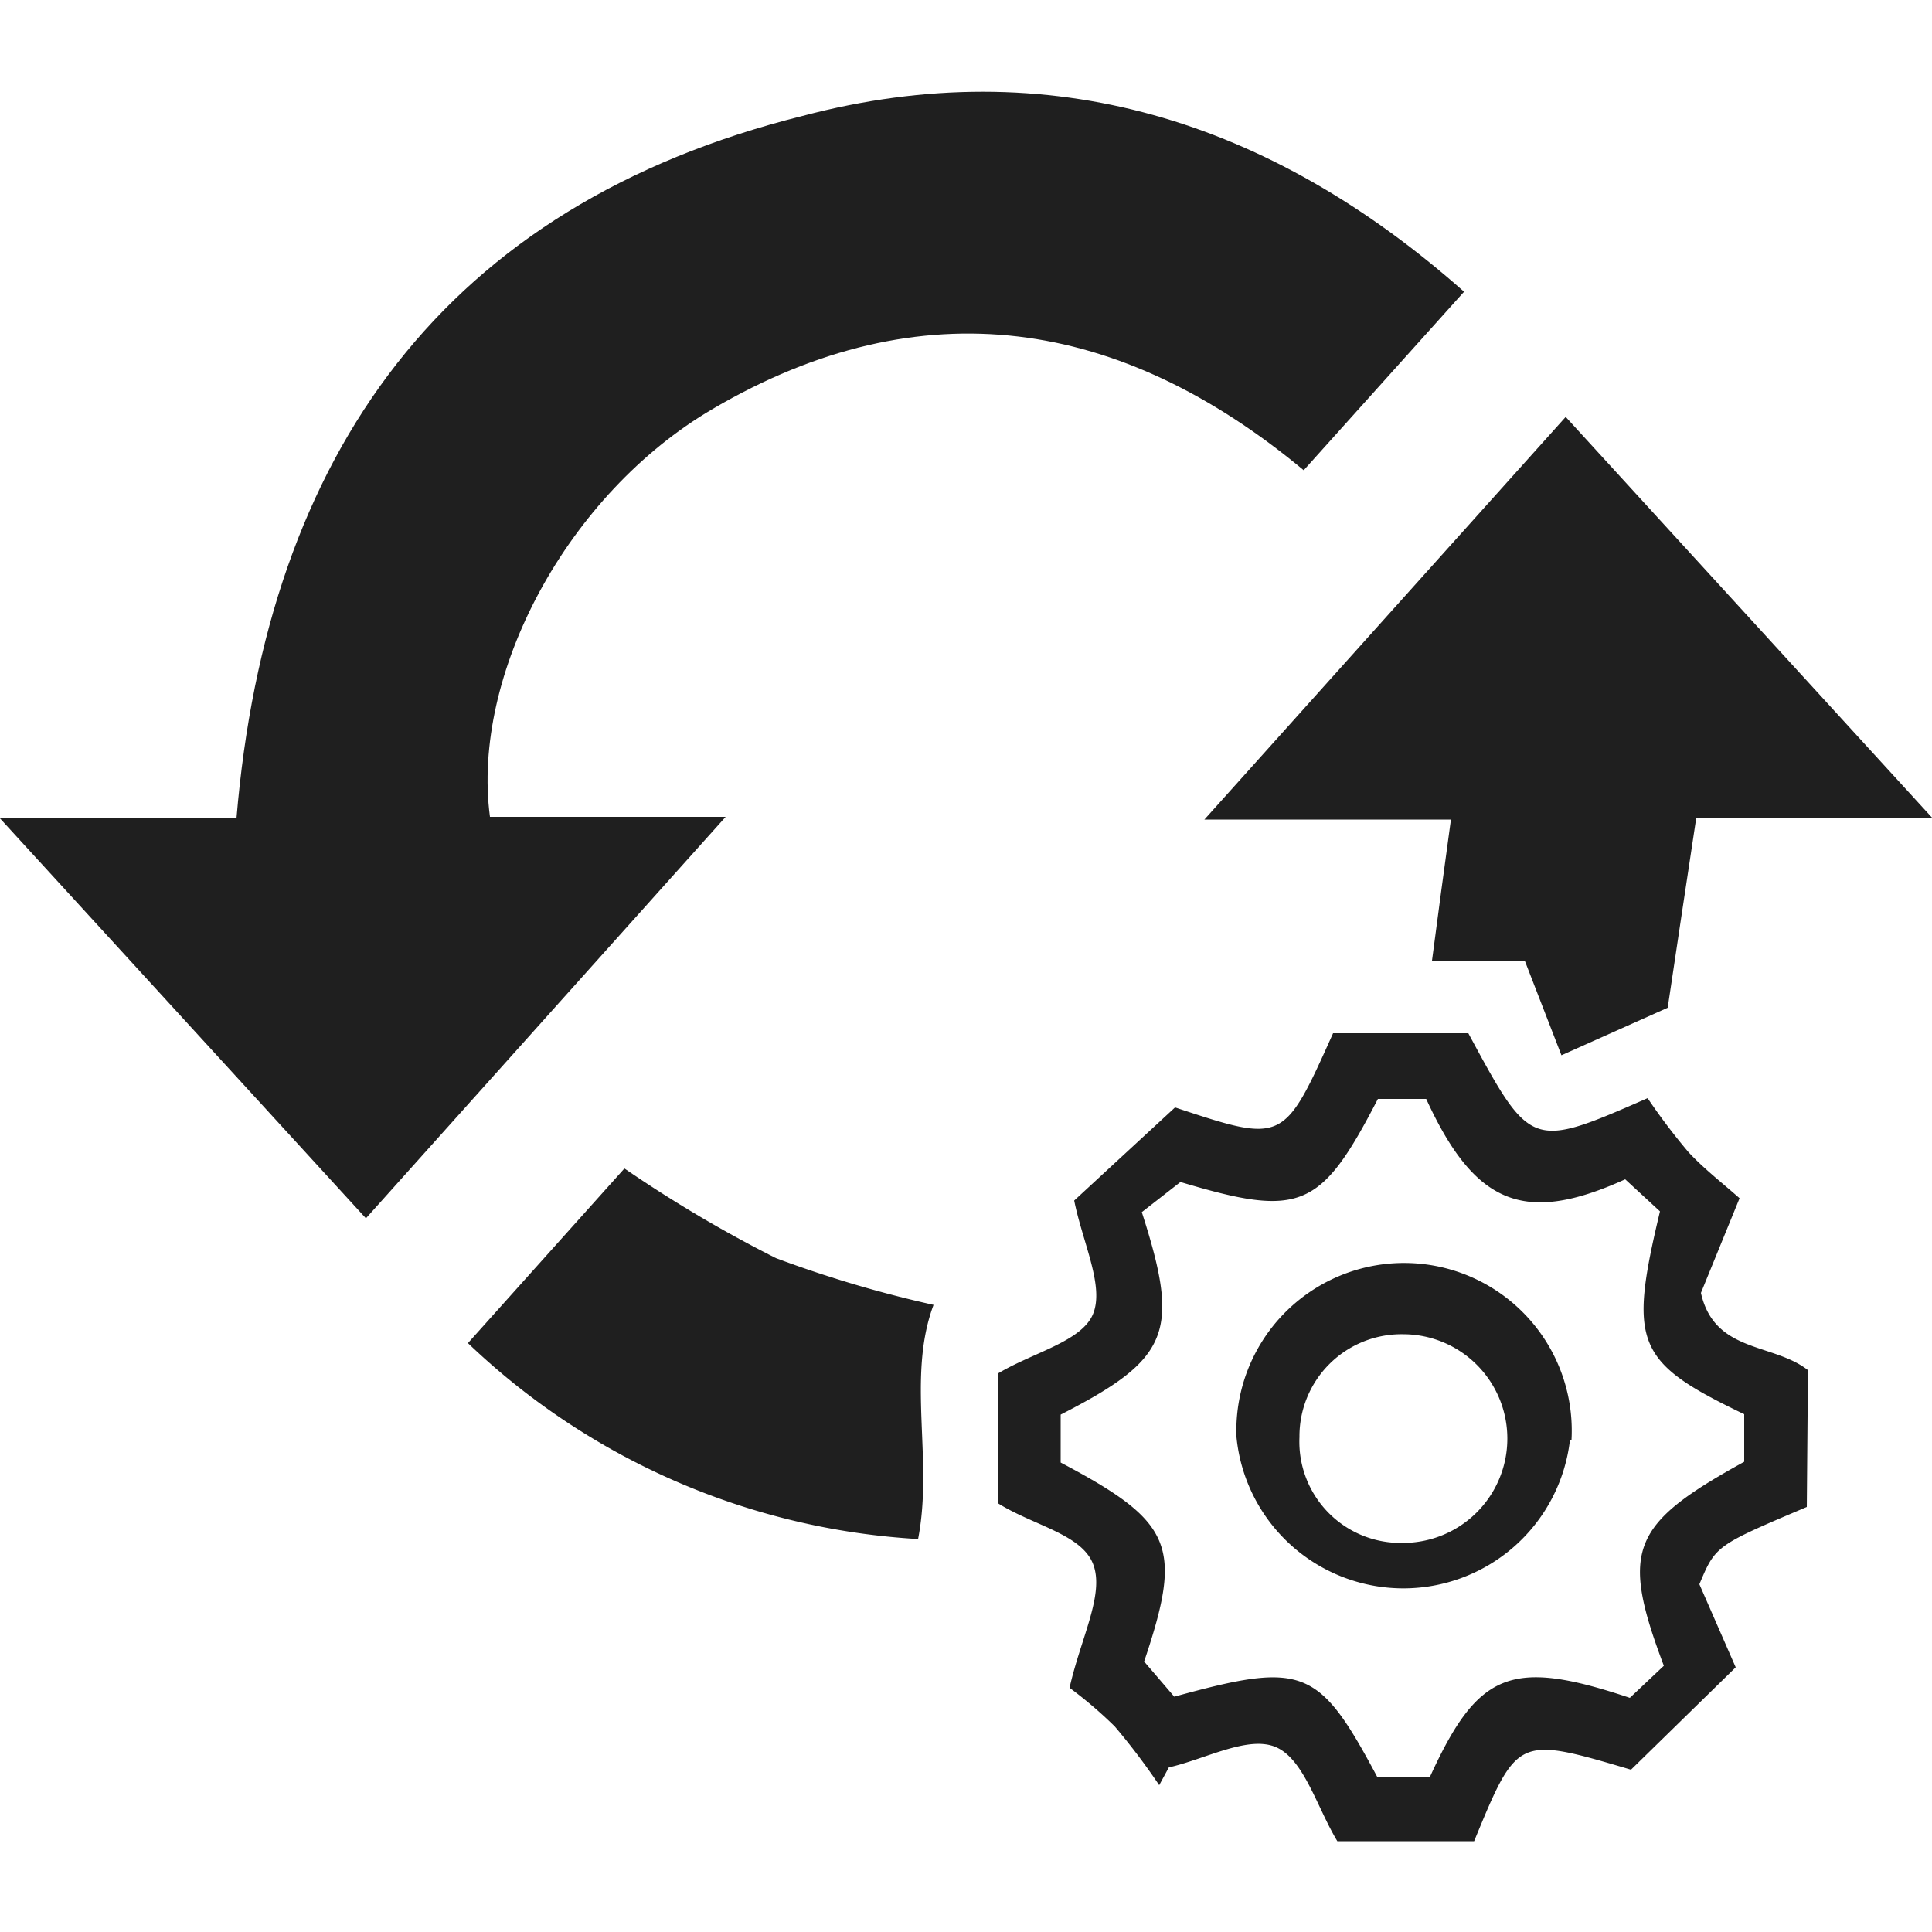 <svg xmlns="http://www.w3.org/2000/svg" id="Layer_1" data-name="Layer 1" viewBox="0 0 50 50"><defs><style>.cls-1{fill:#1f1f1f;}</style></defs><path class="cls-1" d="M37.89,7.55l-4.15,4.62C29,8.23,23.86,7.41,18.45,10.58c-3.78,2.21-6.26,6.89-5.77,10.56h6.1L9.47,31.53,0,21.18H6.12C6.91,11.72,11.52,5.31,20.77,3,27.16,1.31,32.88,3.11,37.89,7.55Z"></path><path class="cls-1" d="M50,21.16H43.9c-.26,1.73-.51,3.36-.74,4.92l-2.75,1.23-.95-2.45h-2.4c.16-1.22.31-2.34.49-3.65H31.17l9.35-10.42Z"></path><path class="cls-1" d="M46.76,39c-2.36,1-2.36,1-2.78,2l.94,2.15L42.21,45.8c-2.94-.87-2.94-.87-4.06,1.85H34.61c-.53-.88-.86-2.11-1.58-2.43s-1.84.31-2.78.52L30,46.2a17.3,17.3,0,0,0-1.15-1.52,11.06,11.06,0,0,0-1.17-1c.29-1.29.91-2.42.61-3.2s-1.55-1-2.47-1.58c0-.16,0-.43,0-.71V35.55C26.73,35,28,34.72,28.29,34s-.27-1.84-.49-2.93l2.61-2.41c2.81.93,2.81.93,4.09-1.92H38c1.62,3,1.62,3,4.64,1.68a16.18,16.18,0,0,0,1.06,1.4c.4.43.88.8,1.32,1.19l-1,2.45c.35,1.56,1.87,1.29,2.77,2ZM30.39,43.91c3.35-.92,3.74-.76,5.26,2.09H37c1.25-2.74,2.1-3.09,5.18-2.06l.88-.83c-1.13-3-.86-3.66,2.08-5.28V36.6c-2.81-1.35-3-1.82-2.18-5.25l-.9-.83c-2.6,1.18-3.89.67-5.15-2.08H35.66c-1.48,2.86-2,3.08-5.11,2.15l-1,.78c1,3.11.73,3.79-2.1,5.24v1.24C30.36,39.39,30.62,40,29.61,43Z"></path><path class="cls-1" d="M24.16,33.77c-.7,1.88,0,4-.4,6.06a18.39,18.39,0,0,1-11.65-5.07l4.05-4.52a34.09,34.09,0,0,0,3.92,2.32A30.72,30.72,0,0,0,24.16,33.77Z"></path><path class="cls-1" d="M40.63,37.27A4.34,4.34,0,0,1,32,37.19a4.34,4.34,0,1,1,8.67.08Zm-7-.08a2.62,2.62,0,0,0,2.68,2.74,2.7,2.7,0,0,0,0-5.4A2.64,2.64,0,0,0,33.63,37.19Z"></path></svg>